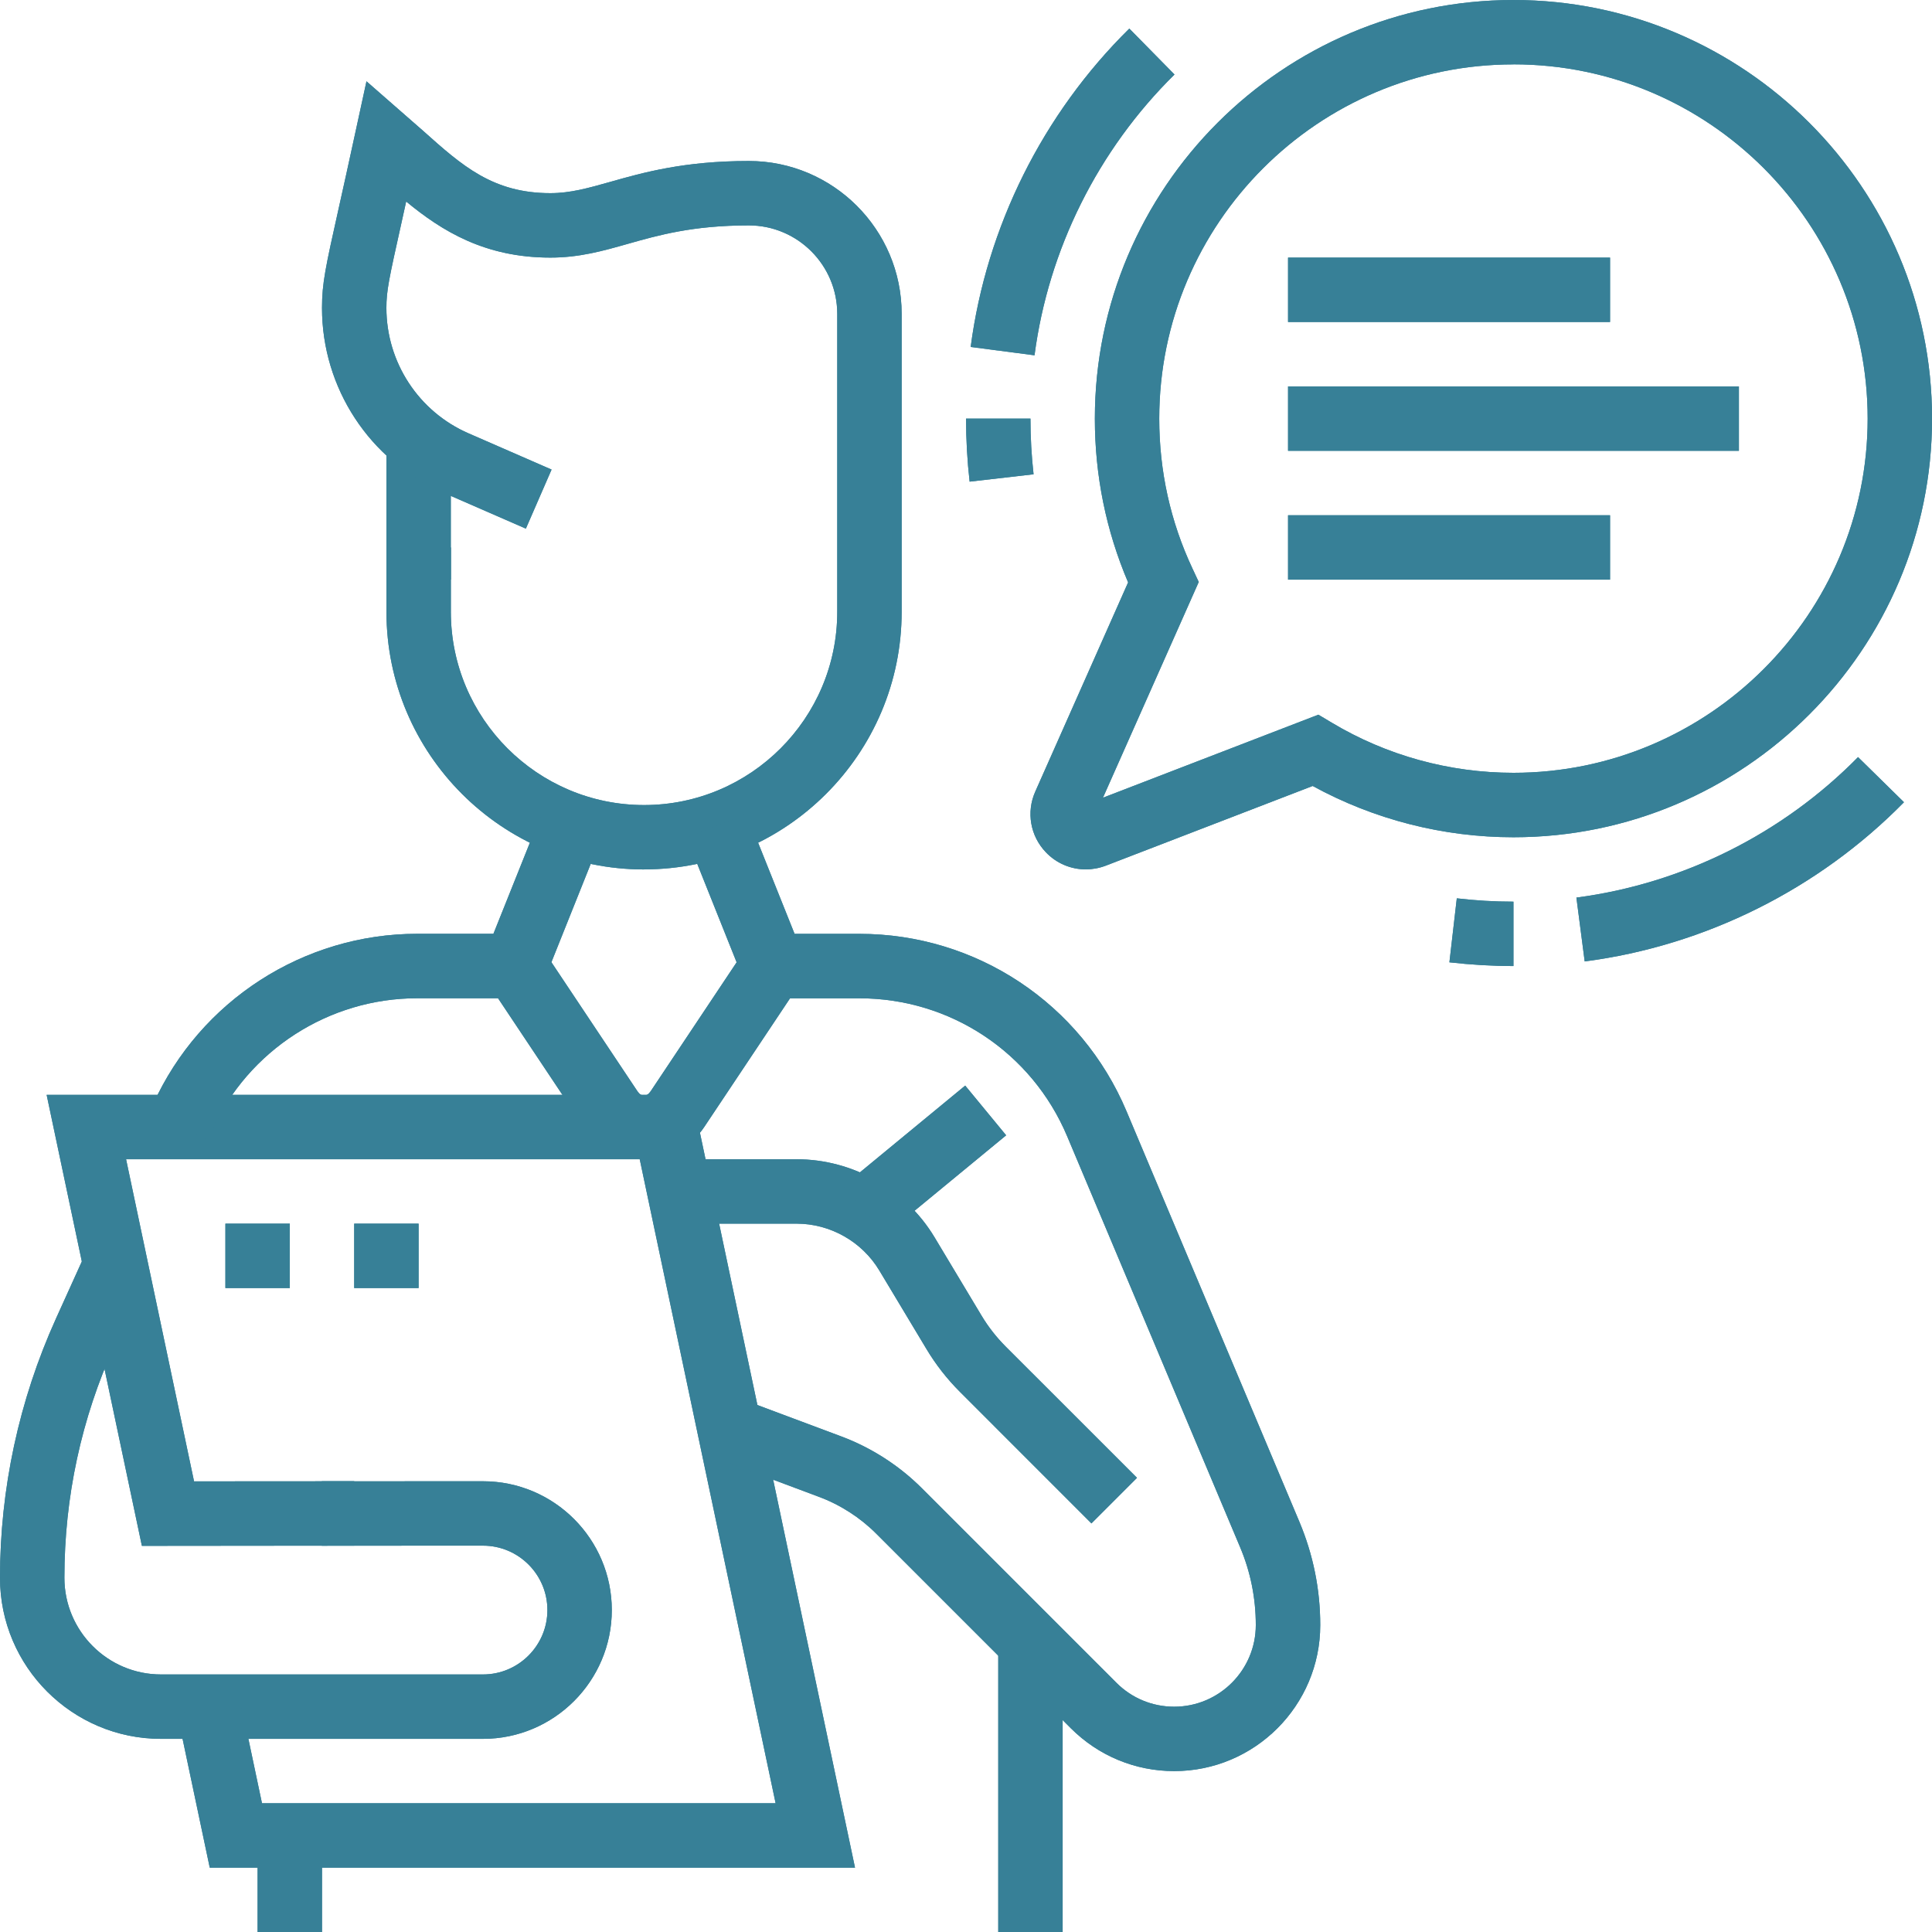 <svg xmlns="http://www.w3.org/2000/svg" xmlns:xlink="http://www.w3.org/1999/xlink" width="200" zoomAndPan="magnify" viewBox="0 0 150 150" height="200" preserveAspectRatio="xMidYMid meet" version="1.2"><g id="a5c4b88a12"><path style=" stroke:none;fill-rule:nonzero;fill:#378097;fill-opacity:1;" d="M 30 34.215 L 35 34.215 L 35 45.004 L 30 45.004 Z M 30 34.215 "/><path style=" stroke:none;fill-rule:nonzero;fill:#378097;fill-opacity:1;" d="M 84.738 118.277 L 74.543 108.078 C 73.527 107.066 72.641 105.93 71.91 104.703 L 68.273 98.645 C 66.926 96.398 64.461 95.004 61.844 95.004 L 52.75 95.004 L 52.75 90.004 L 61.844 90.004 C 66.211 90.004 70.316 92.328 72.562 96.07 L 76.199 102.133 C 76.723 103.008 77.355 103.816 78.078 104.543 L 88.277 114.738 Z M 84.738 118.277 "/><path style=" stroke:none;fill-rule:nonzero;fill:#378097;fill-opacity:1;" d="M 37.5 135.004 L 12.5 135.004 C 5.609 135.004 0 129.398 0 122.504 C 0 115.609 1.465 108.738 4.352 102.359 L 6.691 97.195 L 11.25 99.262 L 8.906 104.426 C 6.312 110.145 5 116.227 5 122.5 C 5 126.637 8.363 130.004 12.5 130.004 L 37.5 130.004 C 40.258 130.004 42.5 127.758 42.5 125.004 C 42.5 122.246 40.258 120.004 37.5 120.004 L 24.984 120.008 L 24.984 115.008 L 37.5 115.004 C 43.016 115.004 47.5 119.488 47.5 125.004 C 47.5 130.516 43.016 135.004 37.5 135.004 Z M 37.5 135.004 "/><path style=" stroke:none;fill-rule:nonzero;fill:#378097;fill-opacity:1;" d="M 66.383 145.004 L 16.285 145.004 L 13.754 133.012 L 18.648 131.984 L 20.34 140.004 L 60.219 140.004 L 49.668 90.004 L 9.789 90.004 L 15.066 115.012 L 27.5 115.004 L 27.504 120.004 L 11.016 120.02 L 3.621 85.004 L 53.723 85.004 Z M 66.383 145.004 "/><path style=" stroke:none;fill-rule:nonzero;fill:#378097;fill-opacity:1;" d="M 77.504 127.504 L 82.504 127.504 L 82.504 150.004 L 77.504 150.004 Z M 77.504 127.504 "/><path style=" stroke:none;fill-rule:nonzero;fill:#378097;fill-opacity:1;" d="M 20 142.508 L 25 142.508 L 25 150.008 L 20 150.008 Z M 20 142.508 "/><path style=" stroke:none;fill-rule:nonzero;fill:#378097;fill-opacity:1;" d="M 22.5 95.004 L 17.5 95.004 L 17.5 100.004 L 22.5 100.004 Z M 22.5 95.004 "/><path style=" stroke:none;fill-rule:nonzero;fill:#378097;fill-opacity:1;" d="M 32.5 95.004 L 27.5 95.004 L 27.5 100.004 L 32.5 100.004 Z M 32.5 95.004 "/><path style=" stroke:none;fill-rule:nonzero;fill:#378097;fill-opacity:1;" d="M 50.004 67.504 C 38.977 67.504 30.004 58.531 30.004 47.504 L 30.004 42.504 L 35.004 42.504 L 35.004 47.504 C 35.004 55.773 41.73 62.504 50.004 62.504 C 58.273 62.504 65.004 55.773 65.004 47.504 L 65.004 24.367 C 65.004 20.582 61.926 17.5 58.137 17.5 C 53.797 17.5 51.113 18.262 48.742 18.934 C 46.805 19.484 44.977 20 42.73 20 C 37.645 20 34.305 17.934 31.535 15.645 C 31.402 16.234 31.285 16.773 31.176 17.27 C 30.188 21.703 30 22.578 30 23.906 C 30 28.129 32.5 31.957 36.379 33.645 L 42.824 36.457 L 40.828 41.043 L 34.379 38.23 C 28.68 35.742 25 30.121 25 23.906 C 25 21.988 25.273 20.758 26.293 16.184 C 26.625 14.695 27.039 12.836 27.555 10.445 L 28.453 6.312 L 32.848 10.156 C 35.871 12.859 38.262 14.996 42.73 14.996 C 44.281 14.996 45.648 14.609 47.379 14.121 C 49.93 13.398 53.105 12.5 58.137 12.5 C 64.68 12.5 70.004 17.82 70.004 24.363 L 70.004 47.5 C 70.004 58.527 61.031 67.5 50.004 67.5 Z M 50.004 67.504 "/><path style=" stroke:none;fill-rule:nonzero;fill:#378097;fill-opacity:1;" d="M 16.109 88.531 L 11.555 86.473 L 11.895 85.719 C 15.535 77.688 23.578 72.5 32.391 72.5 L 38.309 72.5 L 42.051 63.148 L 46.691 65.004 L 41.691 77.504 L 32.391 77.504 C 25.535 77.504 19.281 81.535 16.449 87.781 Z M 16.109 88.531 "/><path style=" stroke:none;fill-rule:nonzero;fill:#378097;fill-opacity:1;" d="M 91.164 137.508 C 88.137 137.508 85.289 136.324 83.145 134.188 L 68.035 119.078 C 66.781 117.82 65.242 116.832 63.574 116.211 L 55.762 113.285 L 57.516 108.605 L 65.328 111.527 C 67.656 112.398 69.816 113.789 71.57 115.543 L 86.68 130.652 C 87.875 131.848 89.469 132.508 91.164 132.508 C 94.656 132.508 97.5 129.664 97.5 126.172 C 97.5 124.074 97.09 122.035 96.277 120.113 L 82.852 88.215 C 80.109 81.707 73.781 77.508 66.723 77.508 L 58.309 77.508 L 53.309 65.008 L 57.949 63.152 L 61.691 72.504 L 66.723 72.504 C 75.797 72.504 83.938 77.91 87.461 86.273 L 100.891 118.168 C 101.957 120.711 102.504 123.402 102.504 126.168 C 102.504 132.422 97.418 137.508 91.164 137.508 Z M 91.164 137.508 "/><path style=" stroke:none;fill-rule:nonzero;fill:#378097;fill-opacity:1;" d="M 65.496 92.066 L 74.938 84.285 L 78.117 88.145 L 68.676 95.922 Z M 65.496 92.066 "/><path style=" stroke:none;fill-rule:nonzero;fill:#378097;fill-opacity:1;" d="M 84.301 67.5 C 83.148 67.5 82.02 67.035 81.195 66.164 C 79.988 64.902 79.668 63.051 80.379 61.457 L 87.586 45.219 C 85.875 41.199 85.004 36.93 85.004 32.504 C 85.004 14.582 99.582 0 117.504 0 C 135.422 0 150.004 14.582 150.004 32.5 C 150.004 50.422 135.422 65.004 117.504 65.004 C 112.043 65.004 106.676 63.629 101.914 61.023 L 85.852 67.211 C 85.348 67.402 84.82 67.5 84.301 67.5 Z M 117.504 5 C 102.34 5 90.004 17.336 90.004 32.5 C 90.004 36.578 90.871 40.496 92.586 44.148 L 93.07 45.184 L 85.633 61.934 L 102.359 55.488 L 103.406 56.113 C 107.656 58.656 112.527 60 117.504 60 C 132.668 60 145.004 47.664 145.004 32.5 C 145.004 17.336 132.668 4.996 117.504 4.996 Z M 117.504 5 "/><path style=" stroke:none;fill-rule:nonzero;fill:#378097;fill-opacity:1;" d="M 117.504 75.004 C 115.852 75.004 114.18 74.902 112.531 74.715 L 113.105 69.746 C 114.566 69.918 116.047 70.004 117.504 70.004 Z M 117.504 75.004 "/><path style=" stroke:none;fill-rule:nonzero;fill:#378097;fill-opacity:1;" d="M 123.035 74.645 L 122.391 69.688 C 130.633 68.613 138.402 64.742 144.258 58.781 L 147.824 62.285 C 141.191 69.039 132.387 73.43 123.035 74.645 Z M 123.035 74.645 "/><path style=" stroke:none;fill-rule:nonzero;fill:#378097;fill-opacity:1;" d="M 80.32 27.586 L 75.363 26.938 C 76.586 17.621 80.957 8.84 87.68 2.219 L 91.188 5.785 C 85.254 11.629 81.395 19.371 80.32 27.586 Z M 80.32 27.586 "/><path style=" stroke:none;fill-rule:nonzero;fill:#378097;fill-opacity:1;" d="M 75.281 37.395 C 75.098 35.789 75.004 34.141 75.004 32.5 L 80.004 32.5 C 80.004 33.953 80.086 35.406 80.246 36.824 Z M 75.281 37.395 "/><path style=" stroke:none;fill-rule:nonzero;fill:#378097;fill-opacity:1;" d="M 100.004 30 L 135.008 30 L 135.008 35 L 100.004 35 Z M 100.004 30 "/><path style=" stroke:none;fill-rule:nonzero;fill:#378097;fill-opacity:1;" d="M 100.004 20 L 125.004 20 L 125.004 25 L 100.004 25 Z M 100.004 20 "/><path style=" stroke:none;fill-rule:nonzero;fill:#378097;fill-opacity:1;" d="M 100.004 40.004 L 125.004 40.004 L 125.004 45.004 L 100.004 45.004 Z M 100.004 40.004 "/><path style=" stroke:none;fill-rule:nonzero;fill:#378097;fill-opacity:1;" d="M 50.004 90.004 C 48.121 90.004 46.379 89.066 45.332 87.5 L 37.922 76.387 L 42.082 73.613 L 49.492 84.727 C 49.793 85.176 50.211 85.176 50.516 84.727 L 57.926 73.613 L 62.086 76.387 L 54.676 87.5 C 53.629 89.066 51.887 90.004 50.004 90.004 Z M 50.004 90.004 "/><path style=" stroke:none;fill-rule:nonzero;fill:#378097;fill-opacity:1;" d="M 30 34.215 L 35 34.215 L 35 45.004 L 30 45.004 Z M 30 34.215 "/><path style=" stroke:none;fill-rule:nonzero;fill:#378097;fill-opacity:1;" d="M 84.738 118.277 L 74.543 108.078 C 73.527 107.066 72.641 105.93 71.91 104.703 L 68.273 98.645 C 66.926 96.398 64.461 95.004 61.844 95.004 L 52.75 95.004 L 52.75 90.004 L 61.844 90.004 C 66.211 90.004 70.316 92.328 72.562 96.07 L 76.199 102.133 C 76.723 103.008 77.355 103.816 78.078 104.543 L 88.277 114.738 Z M 84.738 118.277 "/><path style=" stroke:none;fill-rule:nonzero;fill:#378097;fill-opacity:1;" d="M 37.5 135.004 L 12.5 135.004 C 5.609 135.004 0 129.398 0 122.504 C 0 115.609 1.465 108.738 4.352 102.359 L 6.691 97.195 L 11.25 99.262 L 8.906 104.426 C 6.312 110.145 5 116.227 5 122.5 C 5 126.637 8.363 130.004 12.5 130.004 L 37.5 130.004 C 40.258 130.004 42.5 127.758 42.5 125.004 C 42.5 122.246 40.258 120.004 37.5 120.004 L 24.984 120.008 L 24.984 115.008 L 37.5 115.004 C 43.016 115.004 47.5 119.488 47.5 125.004 C 47.5 130.516 43.016 135.004 37.5 135.004 Z M 37.5 135.004 "/><path style=" stroke:none;fill-rule:nonzero;fill:#378097;fill-opacity:1;" d="M 66.383 145.004 L 16.285 145.004 L 13.754 133.012 L 18.648 131.984 L 20.34 140.004 L 60.219 140.004 L 49.668 90.004 L 9.789 90.004 L 15.066 115.012 L 27.5 115.004 L 27.504 120.004 L 11.016 120.02 L 3.621 85.004 L 53.723 85.004 Z M 66.383 145.004 "/><path style=" stroke:none;fill-rule:nonzero;fill:#378097;fill-opacity:1;" d="M 77.504 127.504 L 82.504 127.504 L 82.504 150.004 L 77.504 150.004 Z M 77.504 127.504 "/><path style=" stroke:none;fill-rule:nonzero;fill:#378097;fill-opacity:1;" d="M 20 142.508 L 25 142.508 L 25 150.008 L 20 150.008 Z M 20 142.508 "/><path style=" stroke:none;fill-rule:nonzero;fill:#378097;fill-opacity:1;" d="M 22.5 95.004 L 17.5 95.004 L 17.5 100.004 L 22.5 100.004 Z M 22.5 95.004 "/><path style=" stroke:none;fill-rule:nonzero;fill:#378097;fill-opacity:1;" d="M 32.5 95.004 L 27.5 95.004 L 27.5 100.004 L 32.5 100.004 Z M 32.5 95.004 "/><path style=" stroke:none;fill-rule:nonzero;fill:#378097;fill-opacity:1;" d="M 50.004 67.504 C 38.977 67.504 30.004 58.531 30.004 47.504 L 30.004 42.504 L 35.004 42.504 L 35.004 47.504 C 35.004 55.773 41.73 62.504 50.004 62.504 C 58.273 62.504 65.004 55.773 65.004 47.504 L 65.004 24.367 C 65.004 20.582 61.926 17.5 58.137 17.5 C 53.797 17.5 51.113 18.262 48.742 18.934 C 46.805 19.484 44.977 20 42.73 20 C 37.645 20 34.305 17.934 31.535 15.645 C 31.402 16.234 31.285 16.773 31.176 17.27 C 30.188 21.703 30 22.578 30 23.906 C 30 28.129 32.5 31.957 36.379 33.645 L 42.824 36.457 L 40.828 41.043 L 34.379 38.23 C 28.68 35.742 25 30.121 25 23.906 C 25 21.988 25.273 20.758 26.293 16.184 C 26.625 14.695 27.039 12.836 27.555 10.445 L 28.453 6.312 L 32.848 10.156 C 35.871 12.859 38.262 14.996 42.73 14.996 C 44.281 14.996 45.648 14.609 47.379 14.121 C 49.93 13.398 53.105 12.5 58.137 12.5 C 64.68 12.5 70.004 17.82 70.004 24.363 L 70.004 47.5 C 70.004 58.527 61.031 67.5 50.004 67.5 Z M 50.004 67.504 "/><path style=" stroke:none;fill-rule:nonzero;fill:#378097;fill-opacity:1;" d="M 16.109 88.531 L 11.555 86.473 L 11.895 85.719 C 15.535 77.688 23.578 72.5 32.391 72.5 L 38.309 72.5 L 42.051 63.148 L 46.691 65.004 L 41.691 77.504 L 32.391 77.504 C 25.535 77.504 19.281 81.535 16.449 87.781 Z M 16.109 88.531 "/><path style=" stroke:none;fill-rule:nonzero;fill:#378097;fill-opacity:1;" d="M 91.164 137.508 C 88.137 137.508 85.289 136.324 83.145 134.188 L 68.035 119.078 C 66.781 117.82 65.242 116.832 63.574 116.211 L 55.762 113.285 L 57.516 108.605 L 65.328 111.527 C 67.656 112.398 69.816 113.789 71.57 115.543 L 86.68 130.652 C 87.875 131.848 89.469 132.508 91.164 132.508 C 94.656 132.508 97.5 129.664 97.5 126.172 C 97.5 124.074 97.09 122.035 96.277 120.113 L 82.852 88.215 C 80.109 81.707 73.781 77.508 66.723 77.508 L 58.309 77.508 L 53.309 65.008 L 57.949 63.152 L 61.691 72.504 L 66.723 72.504 C 75.797 72.504 83.938 77.91 87.461 86.273 L 100.891 118.168 C 101.957 120.711 102.504 123.402 102.504 126.168 C 102.504 132.422 97.418 137.508 91.164 137.508 Z M 91.164 137.508 "/><path style=" stroke:none;fill-rule:nonzero;fill:#378097;fill-opacity:1;" d="M 65.496 92.066 L 74.938 84.285 L 78.117 88.145 L 68.676 95.922 Z M 65.496 92.066 "/><path style=" stroke:none;fill-rule:nonzero;fill:#378097;fill-opacity:1;" d="M 84.301 67.5 C 83.148 67.5 82.02 67.035 81.195 66.164 C 79.988 64.902 79.668 63.051 80.379 61.457 L 87.586 45.219 C 85.875 41.199 85.004 36.93 85.004 32.504 C 85.004 14.582 99.582 0 117.504 0 C 135.422 0 150.004 14.582 150.004 32.5 C 150.004 50.422 135.422 65.004 117.504 65.004 C 112.043 65.004 106.676 63.629 101.914 61.023 L 85.852 67.211 C 85.348 67.402 84.82 67.5 84.301 67.5 Z M 117.504 5 C 102.34 5 90.004 17.336 90.004 32.5 C 90.004 36.578 90.871 40.496 92.586 44.148 L 93.07 45.184 L 85.633 61.934 L 102.359 55.488 L 103.406 56.113 C 107.656 58.656 112.527 60 117.504 60 C 132.668 60 145.004 47.664 145.004 32.5 C 145.004 17.336 132.668 4.996 117.504 4.996 Z M 117.504 5 "/><path style=" stroke:none;fill-rule:nonzero;fill:#378097;fill-opacity:1;" d="M 117.504 75.004 C 115.852 75.004 114.18 74.902 112.531 74.715 L 113.105 69.746 C 114.566 69.918 116.047 70.004 117.504 70.004 Z M 117.504 75.004 "/><path style=" stroke:none;fill-rule:nonzero;fill:#378097;fill-opacity:1;" d="M 123.035 74.645 L 122.391 69.688 C 130.633 68.613 138.402 64.742 144.258 58.781 L 147.824 62.285 C 141.191 69.039 132.387 73.43 123.035 74.645 Z M 123.035 74.645 "/><path style=" stroke:none;fill-rule:nonzero;fill:#378097;fill-opacity:1;" d="M 80.32 27.586 L 75.363 26.938 C 76.586 17.621 80.957 8.84 87.68 2.219 L 91.188 5.785 C 85.254 11.629 81.395 19.371 80.32 27.586 Z M 80.32 27.586 "/><path style=" stroke:none;fill-rule:nonzero;fill:#378097;fill-opacity:1;" d="M 75.281 37.395 C 75.098 35.789 75.004 34.141 75.004 32.5 L 80.004 32.5 C 80.004 33.953 80.086 35.406 80.246 36.824 Z M 75.281 37.395 "/><path style=" stroke:none;fill-rule:nonzero;fill:#378097;fill-opacity:1;" d="M 100.004 30 L 135.008 30 L 135.008 35 L 100.004 35 Z M 100.004 30 "/><path style=" stroke:none;fill-rule:nonzero;fill:#378097;fill-opacity:1;" d="M 100.004 20 L 125.004 20 L 125.004 25 L 100.004 25 Z M 100.004 20 "/><path style=" stroke:none;fill-rule:nonzero;fill:#378097;fill-opacity:1;" d="M 100.004 40.004 L 125.004 40.004 L 125.004 45.004 L 100.004 45.004 Z M 100.004 40.004 "/><path style=" stroke:none;fill-rule:nonzero;fill:#378097;fill-opacity:1;" d="M 50.004 90.004 C 48.121 90.004 46.379 89.066 45.332 87.5 L 37.922 76.387 L 42.082 73.613 L 49.492 84.727 C 49.793 85.176 50.211 85.176 50.516 84.727 L 57.926 73.613 L 62.086 76.387 L 54.676 87.5 C 53.629 89.066 51.887 90.004 50.004 90.004 Z M 50.004 90.004 "/></g></svg>